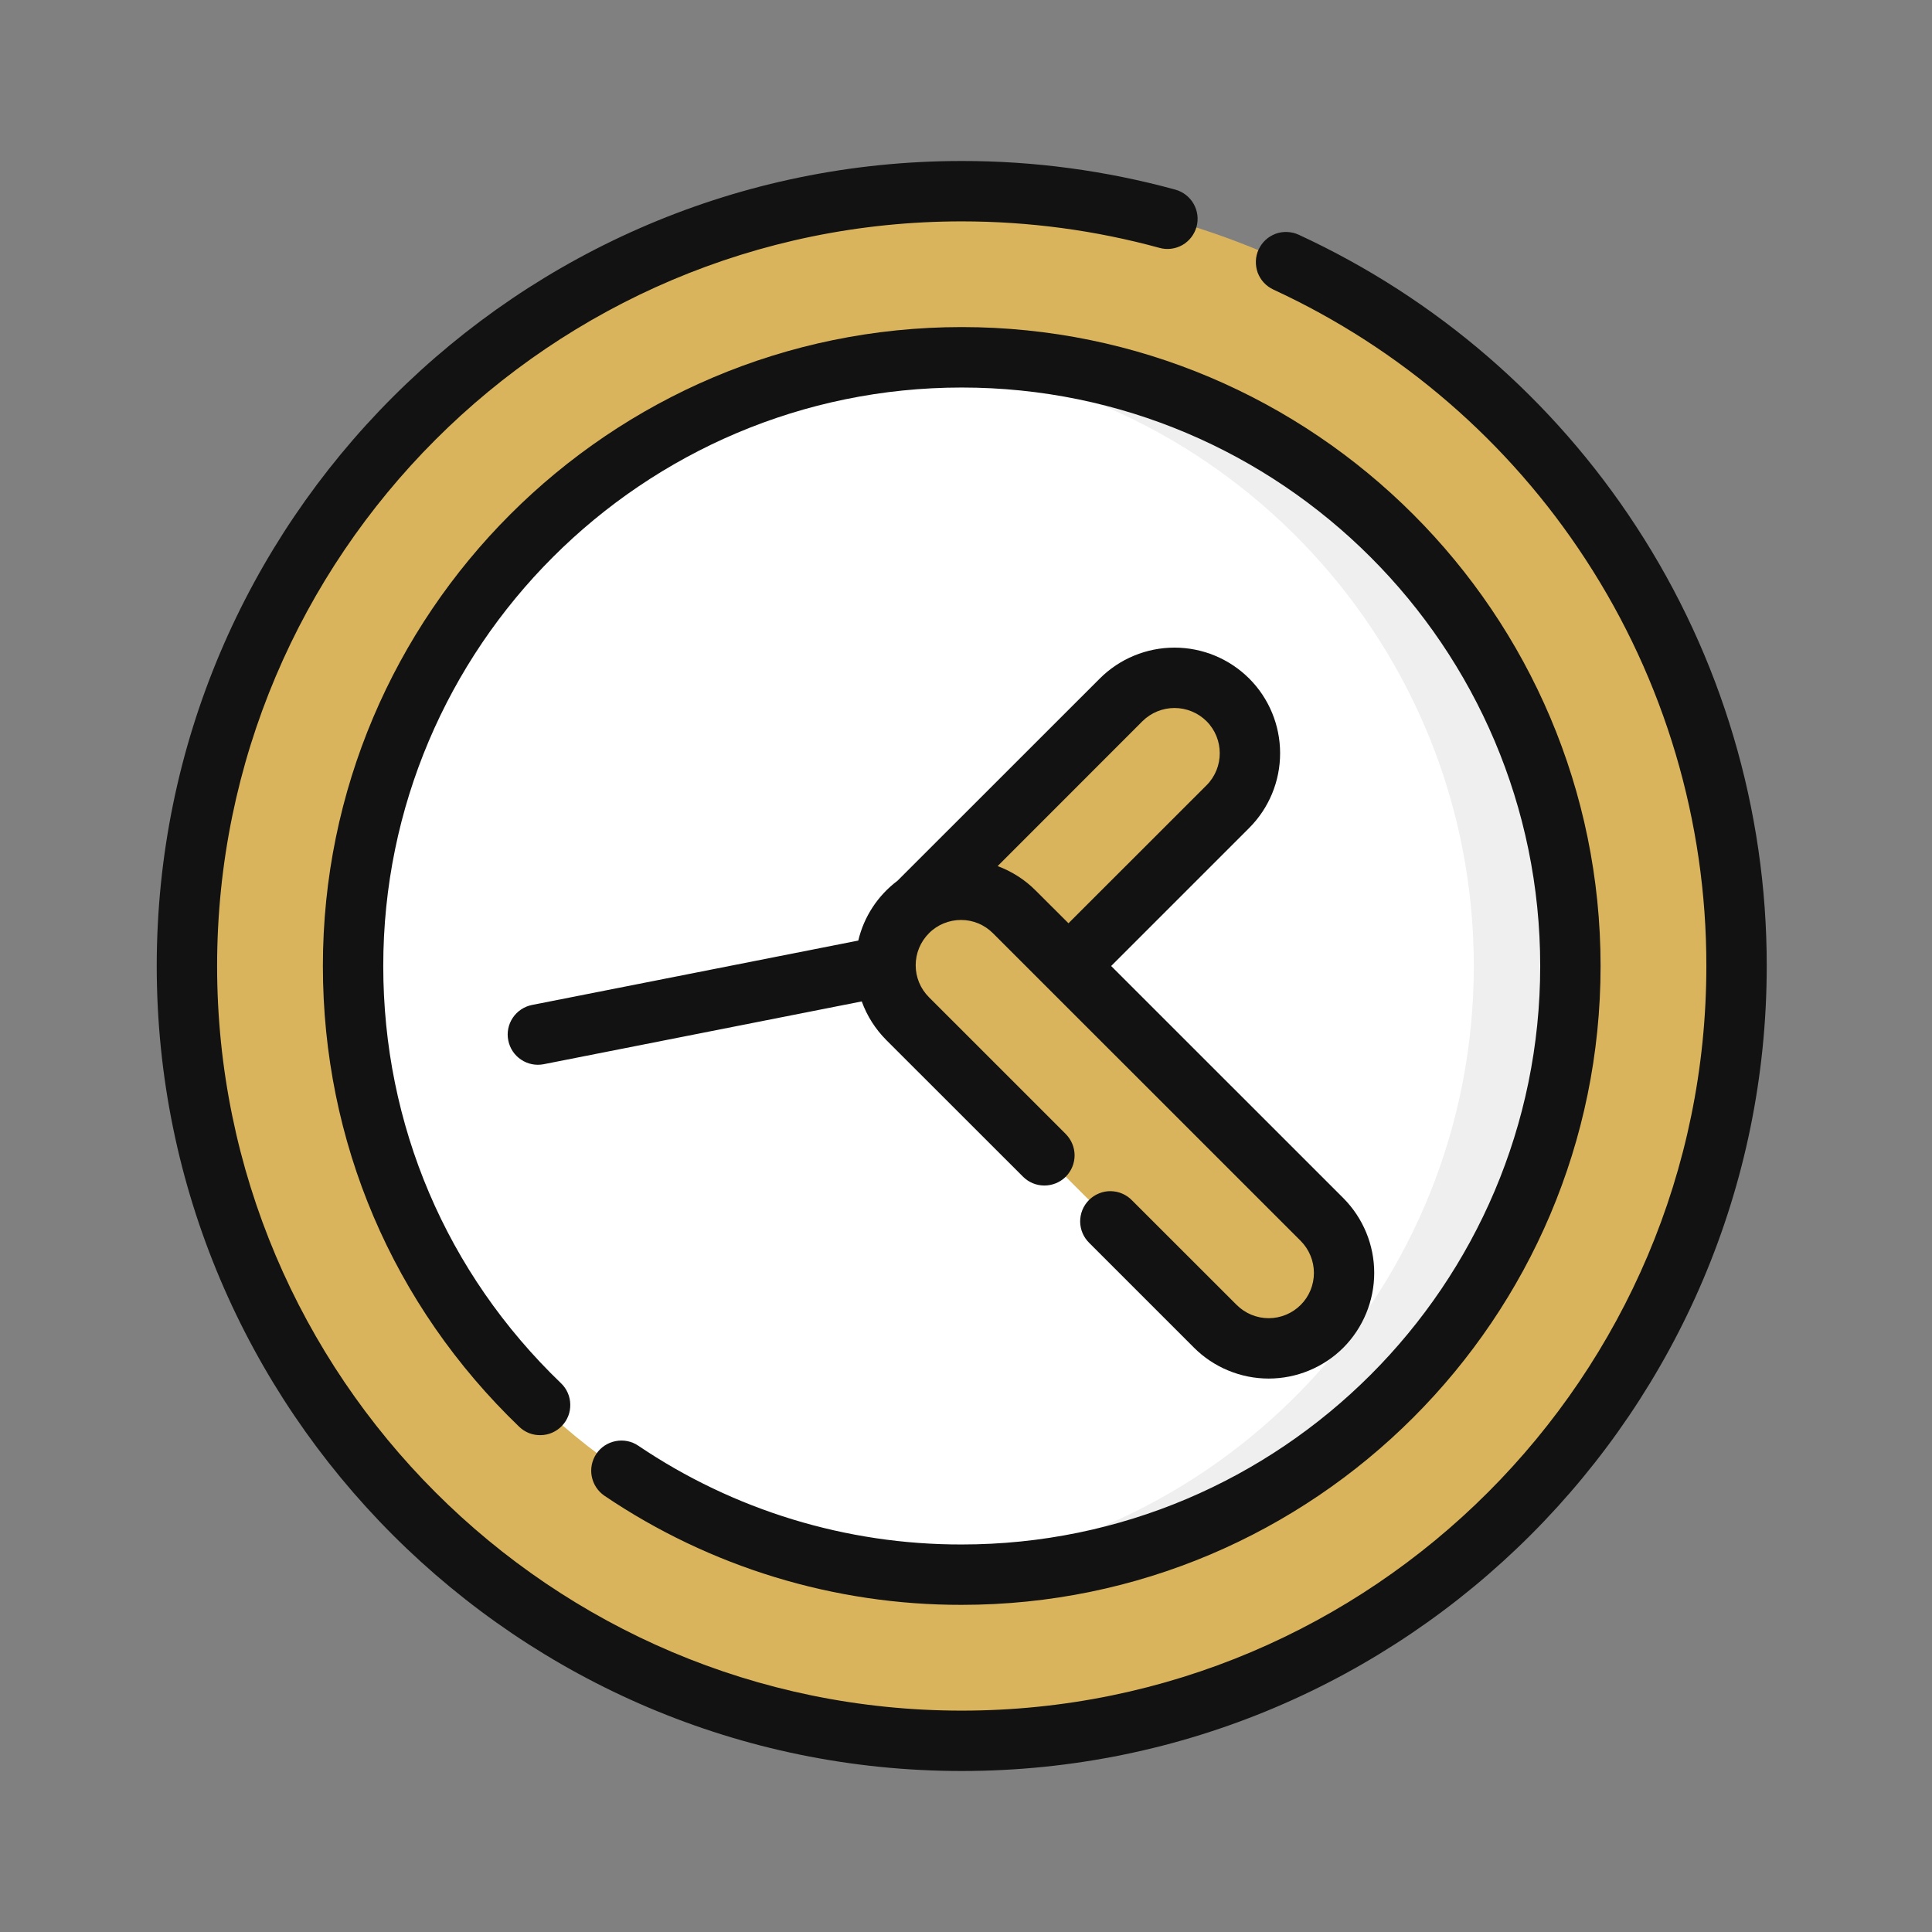 <svg width="24" height="24" viewBox="0 0 24 24" fill="none" xmlns="http://www.w3.org/2000/svg">
<rect x="0" y="0" width="24" height="24" fill="#808080" stroke="none"/>
<path d="M2.322 11.999C2.322 13.263 2.571 14.515 3.054 15.683C3.538 16.851 4.247 17.912 5.141 18.805C6.035 19.699 7.096 20.408 8.263 20.892C9.431 21.376 10.683 21.625 11.947 21.625C13.211 21.625 14.463 21.376 15.63 20.892C16.798 20.408 17.859 19.699 18.753 18.805C19.647 17.912 20.356 16.851 20.84 15.683C21.323 14.515 21.572 13.263 21.572 11.999C21.572 10.735 21.323 9.484 20.84 8.316C20.356 7.148 19.647 6.087 18.753 5.193C17.859 4.299 16.798 3.59 15.63 3.107C14.463 2.623 13.211 2.374 11.947 2.374C10.683 2.374 9.431 2.623 8.263 3.107C7.096 3.59 6.035 4.299 5.141 5.193C4.247 6.087 3.538 7.148 3.054 8.316C2.571 9.484 2.322 10.735 2.322 11.999Z" fill="#D9B45C"/>
<path d="M4.386 11.999C4.386 14.005 5.183 15.928 6.601 17.346C8.018 18.764 9.942 19.56 11.947 19.56C13.952 19.56 15.875 18.764 17.293 17.346C18.711 15.928 19.508 14.005 19.508 11.999C19.508 9.994 18.711 8.071 17.293 6.653C15.875 5.235 13.952 4.438 11.947 4.438C9.942 4.438 8.018 5.235 6.601 6.653C5.183 8.071 4.386 9.994 4.386 11.999Z" fill="white"/>
<path d="M11.947 4.438C11.745 4.438 11.545 4.447 11.347 4.462C15.242 4.768 18.308 8.026 18.308 12C18.308 15.974 15.242 19.231 11.347 19.537C11.545 19.553 11.745 19.561 11.947 19.561C16.123 19.561 19.508 16.175 19.508 11.999C19.508 7.823 16.123 4.438 11.947 4.438Z" fill="#EFEFEF"/>
<path d="M11.274 11.346L11.393 11.228L13.926 8.695C14.102 8.519 14.341 8.42 14.589 8.42C14.838 8.42 15.076 8.519 15.252 8.694C15.428 8.87 15.527 9.109 15.527 9.357C15.527 9.606 15.428 9.845 15.252 10.02L13.273 12" fill="#D9B45C"/>
<path d="M16.422 16.476C16.598 16.3 16.697 16.061 16.697 15.813C16.697 15.564 16.598 15.326 16.422 15.15L12.601 11.328C12.514 11.24 12.41 11.169 12.296 11.121C12.182 11.073 12.06 11.048 11.936 11.048C11.812 11.047 11.69 11.071 11.575 11.118C11.461 11.166 11.357 11.235 11.269 11.322C11.182 11.41 11.113 11.514 11.065 11.628C11.018 11.743 10.994 11.865 10.995 11.989C10.995 12.113 11.02 12.235 11.068 12.349C11.116 12.463 11.187 12.567 11.275 12.654L15.097 16.476C15.184 16.563 15.287 16.632 15.401 16.679C15.515 16.726 15.636 16.75 15.76 16.75C15.883 16.75 16.005 16.726 16.118 16.679C16.232 16.632 16.335 16.563 16.422 16.476Z" fill="#D9B45C"/>
<path d="M20.326 6.541C19.297 4.962 17.844 3.706 16.133 2.916C16.088 2.895 16.04 2.884 15.99 2.882C15.941 2.88 15.892 2.887 15.846 2.904C15.8 2.922 15.757 2.947 15.721 2.981C15.685 3.014 15.656 3.055 15.635 3.099C15.614 3.144 15.603 3.192 15.601 3.241C15.599 3.291 15.607 3.34 15.623 3.386C15.641 3.432 15.666 3.475 15.7 3.511C15.733 3.547 15.774 3.576 15.818 3.597C17.401 4.328 18.746 5.49 19.698 6.951C20.678 8.452 21.199 10.207 21.197 12C21.197 17.101 17.047 21.25 11.947 21.25C6.846 21.25 2.697 17.101 2.697 12C2.697 6.9 6.846 2.75 11.947 2.75C12.78 2.75 13.607 2.861 14.403 3.079C14.498 3.106 14.601 3.093 14.688 3.044C14.774 2.995 14.837 2.913 14.864 2.817C14.89 2.721 14.877 2.619 14.828 2.533C14.779 2.446 14.697 2.383 14.602 2.356C13.736 2.119 12.844 1.999 11.947 2C6.433 2 1.947 6.486 1.947 12C1.947 17.514 6.433 22 11.947 22C17.461 22 21.947 17.514 21.947 12C21.949 10.062 21.386 8.164 20.326 6.541Z" fill="#121212"/>
<path d="M7.509 18.581C8.819 19.467 10.365 19.939 11.947 19.936C16.323 19.936 19.883 16.376 19.883 12C19.883 7.624 16.323 4.063 11.947 4.063C7.571 4.063 4.011 7.624 4.011 12C4.011 14.18 4.877 16.213 6.45 17.724C6.485 17.758 6.527 17.785 6.573 17.803C6.619 17.821 6.668 17.829 6.717 17.828C6.766 17.827 6.815 17.817 6.86 17.797C6.905 17.777 6.946 17.749 6.98 17.713C7.014 17.678 7.041 17.636 7.059 17.59C7.077 17.544 7.085 17.495 7.084 17.446C7.083 17.397 7.073 17.348 7.053 17.303C7.033 17.258 7.005 17.217 6.969 17.183C5.545 15.815 4.761 13.974 4.761 12C4.761 8.037 7.984 4.814 11.947 4.814C15.909 4.814 19.133 8.037 19.133 12C19.133 15.962 15.909 19.186 11.947 19.186C10.515 19.189 9.115 18.761 7.929 17.959C7.847 17.903 7.745 17.883 7.648 17.902C7.55 17.921 7.464 17.977 7.408 18.06C7.353 18.142 7.332 18.244 7.351 18.341C7.37 18.439 7.427 18.525 7.509 18.581Z" fill="#121212"/>
<path d="M15.518 8.429C15.271 8.183 14.938 8.045 14.59 8.045C14.242 8.045 13.908 8.183 13.662 8.429L11.149 10.941C10.905 11.124 10.732 11.387 10.662 11.684L6.609 12.484C6.512 12.503 6.426 12.56 6.37 12.643C6.315 12.725 6.294 12.827 6.314 12.924C6.333 13.022 6.39 13.108 6.473 13.163C6.555 13.219 6.657 13.239 6.754 13.22L10.705 12.44C10.77 12.62 10.874 12.783 11.009 12.919L12.708 14.617C12.779 14.688 12.874 14.727 12.973 14.727C13.073 14.727 13.168 14.688 13.239 14.618C13.309 14.547 13.349 14.452 13.349 14.352C13.349 14.253 13.309 14.158 13.239 14.087L11.54 12.388C11.434 12.282 11.375 12.141 11.375 11.991C11.375 11.841 11.434 11.699 11.54 11.593C11.592 11.54 11.654 11.499 11.722 11.471C11.79 11.443 11.864 11.428 11.938 11.428C12.088 11.428 12.229 11.487 12.335 11.593L16.158 15.415C16.263 15.521 16.322 15.664 16.322 15.813C16.322 15.962 16.263 16.105 16.158 16.21C16.052 16.316 15.909 16.375 15.76 16.375C15.611 16.375 15.468 16.316 15.362 16.21L14.064 14.913C14.03 14.877 13.988 14.848 13.942 14.828C13.897 14.808 13.847 14.798 13.797 14.797C13.747 14.796 13.698 14.806 13.652 14.825C13.605 14.844 13.563 14.872 13.528 14.907C13.493 14.942 13.465 14.984 13.446 15.03C13.427 15.077 13.418 15.126 13.418 15.176C13.419 15.226 13.429 15.275 13.449 15.321C13.469 15.367 13.498 15.408 13.534 15.443L14.832 16.741C14.954 16.863 15.098 16.959 15.258 17.025C15.417 17.091 15.587 17.125 15.76 17.125C15.932 17.125 16.103 17.091 16.262 17.025C16.421 16.959 16.566 16.863 16.688 16.741C16.933 16.494 17.071 16.16 17.071 15.812C17.071 15.464 16.933 15.131 16.688 14.884L13.803 12L15.518 10.285C15.764 10.039 15.902 9.705 15.902 9.357C15.902 9.009 15.764 8.675 15.518 8.429ZM14.988 9.755L13.273 11.469L12.866 11.063C12.732 10.928 12.57 10.825 12.393 10.759L14.192 8.959C14.298 8.854 14.441 8.795 14.59 8.795C14.739 8.795 14.882 8.854 14.988 8.959C15.207 9.178 15.207 9.536 14.988 9.755Z" fill="#121212"/>
</svg>
